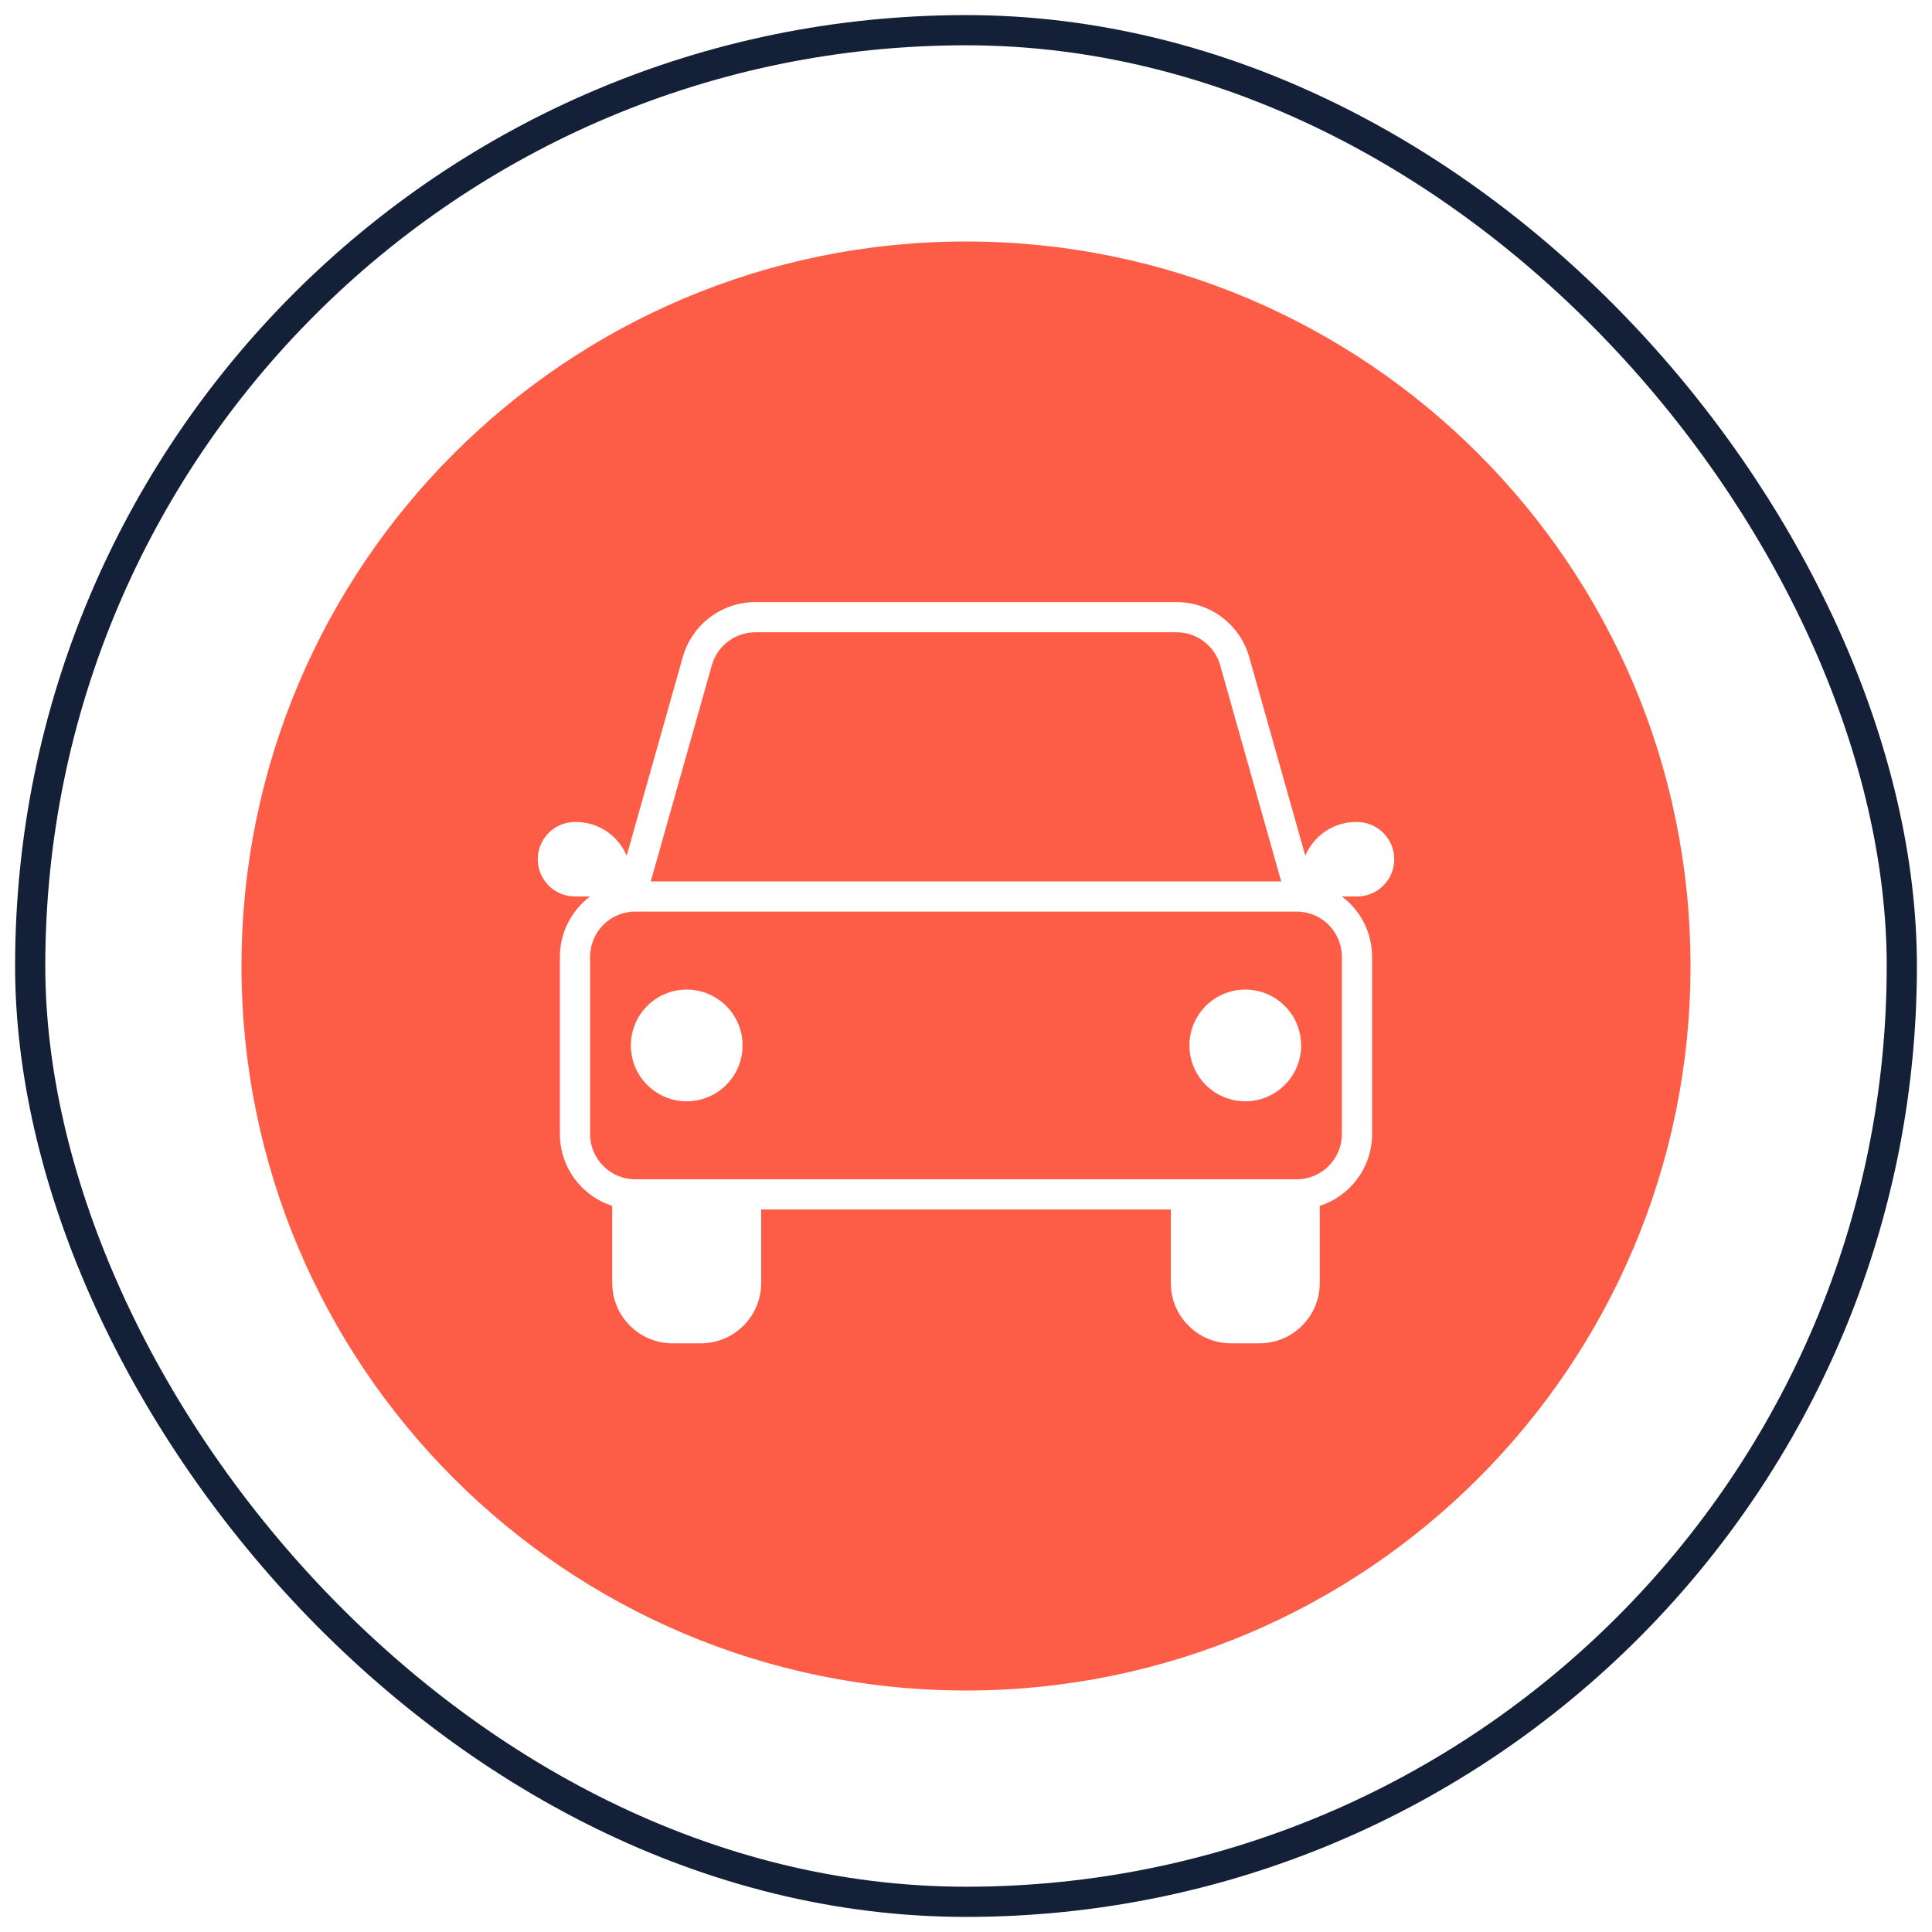 <svg width="64" height="64" viewBox="0 0 64 64" fill="none" xmlns="http://www.w3.org/2000/svg">
<rect x="1" y="1" width="62" height="62" rx="31" stroke="#132037"/>
<path fill-rule="evenodd" clip-rule="evenodd" d="M32 8C18.745 8 8 18.745 8 32C8 45.255 18.745 56 32 56C45.255 56 56 45.255 56 32C56 18.745 45.255 8 32 8ZM22.618 21.766C22.922 20.689 23.904 19.945 25.023 19.945H38.976C40.095 19.945 41.078 20.689 41.382 21.766L43.24 28.348C43.514 27.692 44.161 27.23 44.916 27.23H44.952C45.633 27.23 46.186 27.782 46.186 28.464C46.186 29.145 45.633 29.697 44.952 29.697H44.453C45.06 30.153 45.452 30.88 45.452 31.697V37.566C45.452 38.679 44.725 39.623 43.719 39.946V42.5C43.719 43.605 42.824 44.5 41.719 44.5H40.785C39.68 44.5 38.785 43.605 38.785 42.5V40.066H25.215V42.5C25.215 43.605 24.32 44.5 23.215 44.5H22.281C21.177 44.5 20.281 43.605 20.281 42.5V39.946C19.275 39.623 18.547 38.679 18.547 37.566V31.697C18.547 30.88 18.94 30.153 19.547 29.697H19.047C18.366 29.697 17.814 29.145 17.814 28.464C17.814 27.782 18.366 27.23 19.047 27.23H19.084C19.839 27.23 20.486 27.692 20.759 28.348L22.618 21.766ZM25.023 20.945C24.352 20.945 23.762 21.392 23.58 22.038L21.558 29.197H42.441L40.42 22.038C40.237 21.392 39.648 20.945 38.976 20.945H25.023ZM21.047 30.197C20.219 30.197 19.547 30.869 19.547 31.697V37.566C19.547 38.394 20.219 39.066 21.047 39.066H42.952C43.781 39.066 44.452 38.394 44.452 37.566V31.697C44.452 30.869 43.781 30.197 42.952 30.197H21.047ZM22.748 36.482C23.77 36.482 24.599 35.653 24.599 34.632C24.599 33.61 23.77 32.781 22.748 32.781C21.726 32.781 20.898 33.61 20.898 34.632C20.898 35.653 21.726 36.482 22.748 36.482ZM43.102 34.632C43.102 35.653 42.274 36.482 41.252 36.482C40.23 36.482 39.401 35.653 39.401 34.632C39.401 33.61 40.23 32.781 41.252 32.781C42.274 32.781 43.102 33.61 43.102 34.632Z" fill="#FD5D47"/>
</svg>
